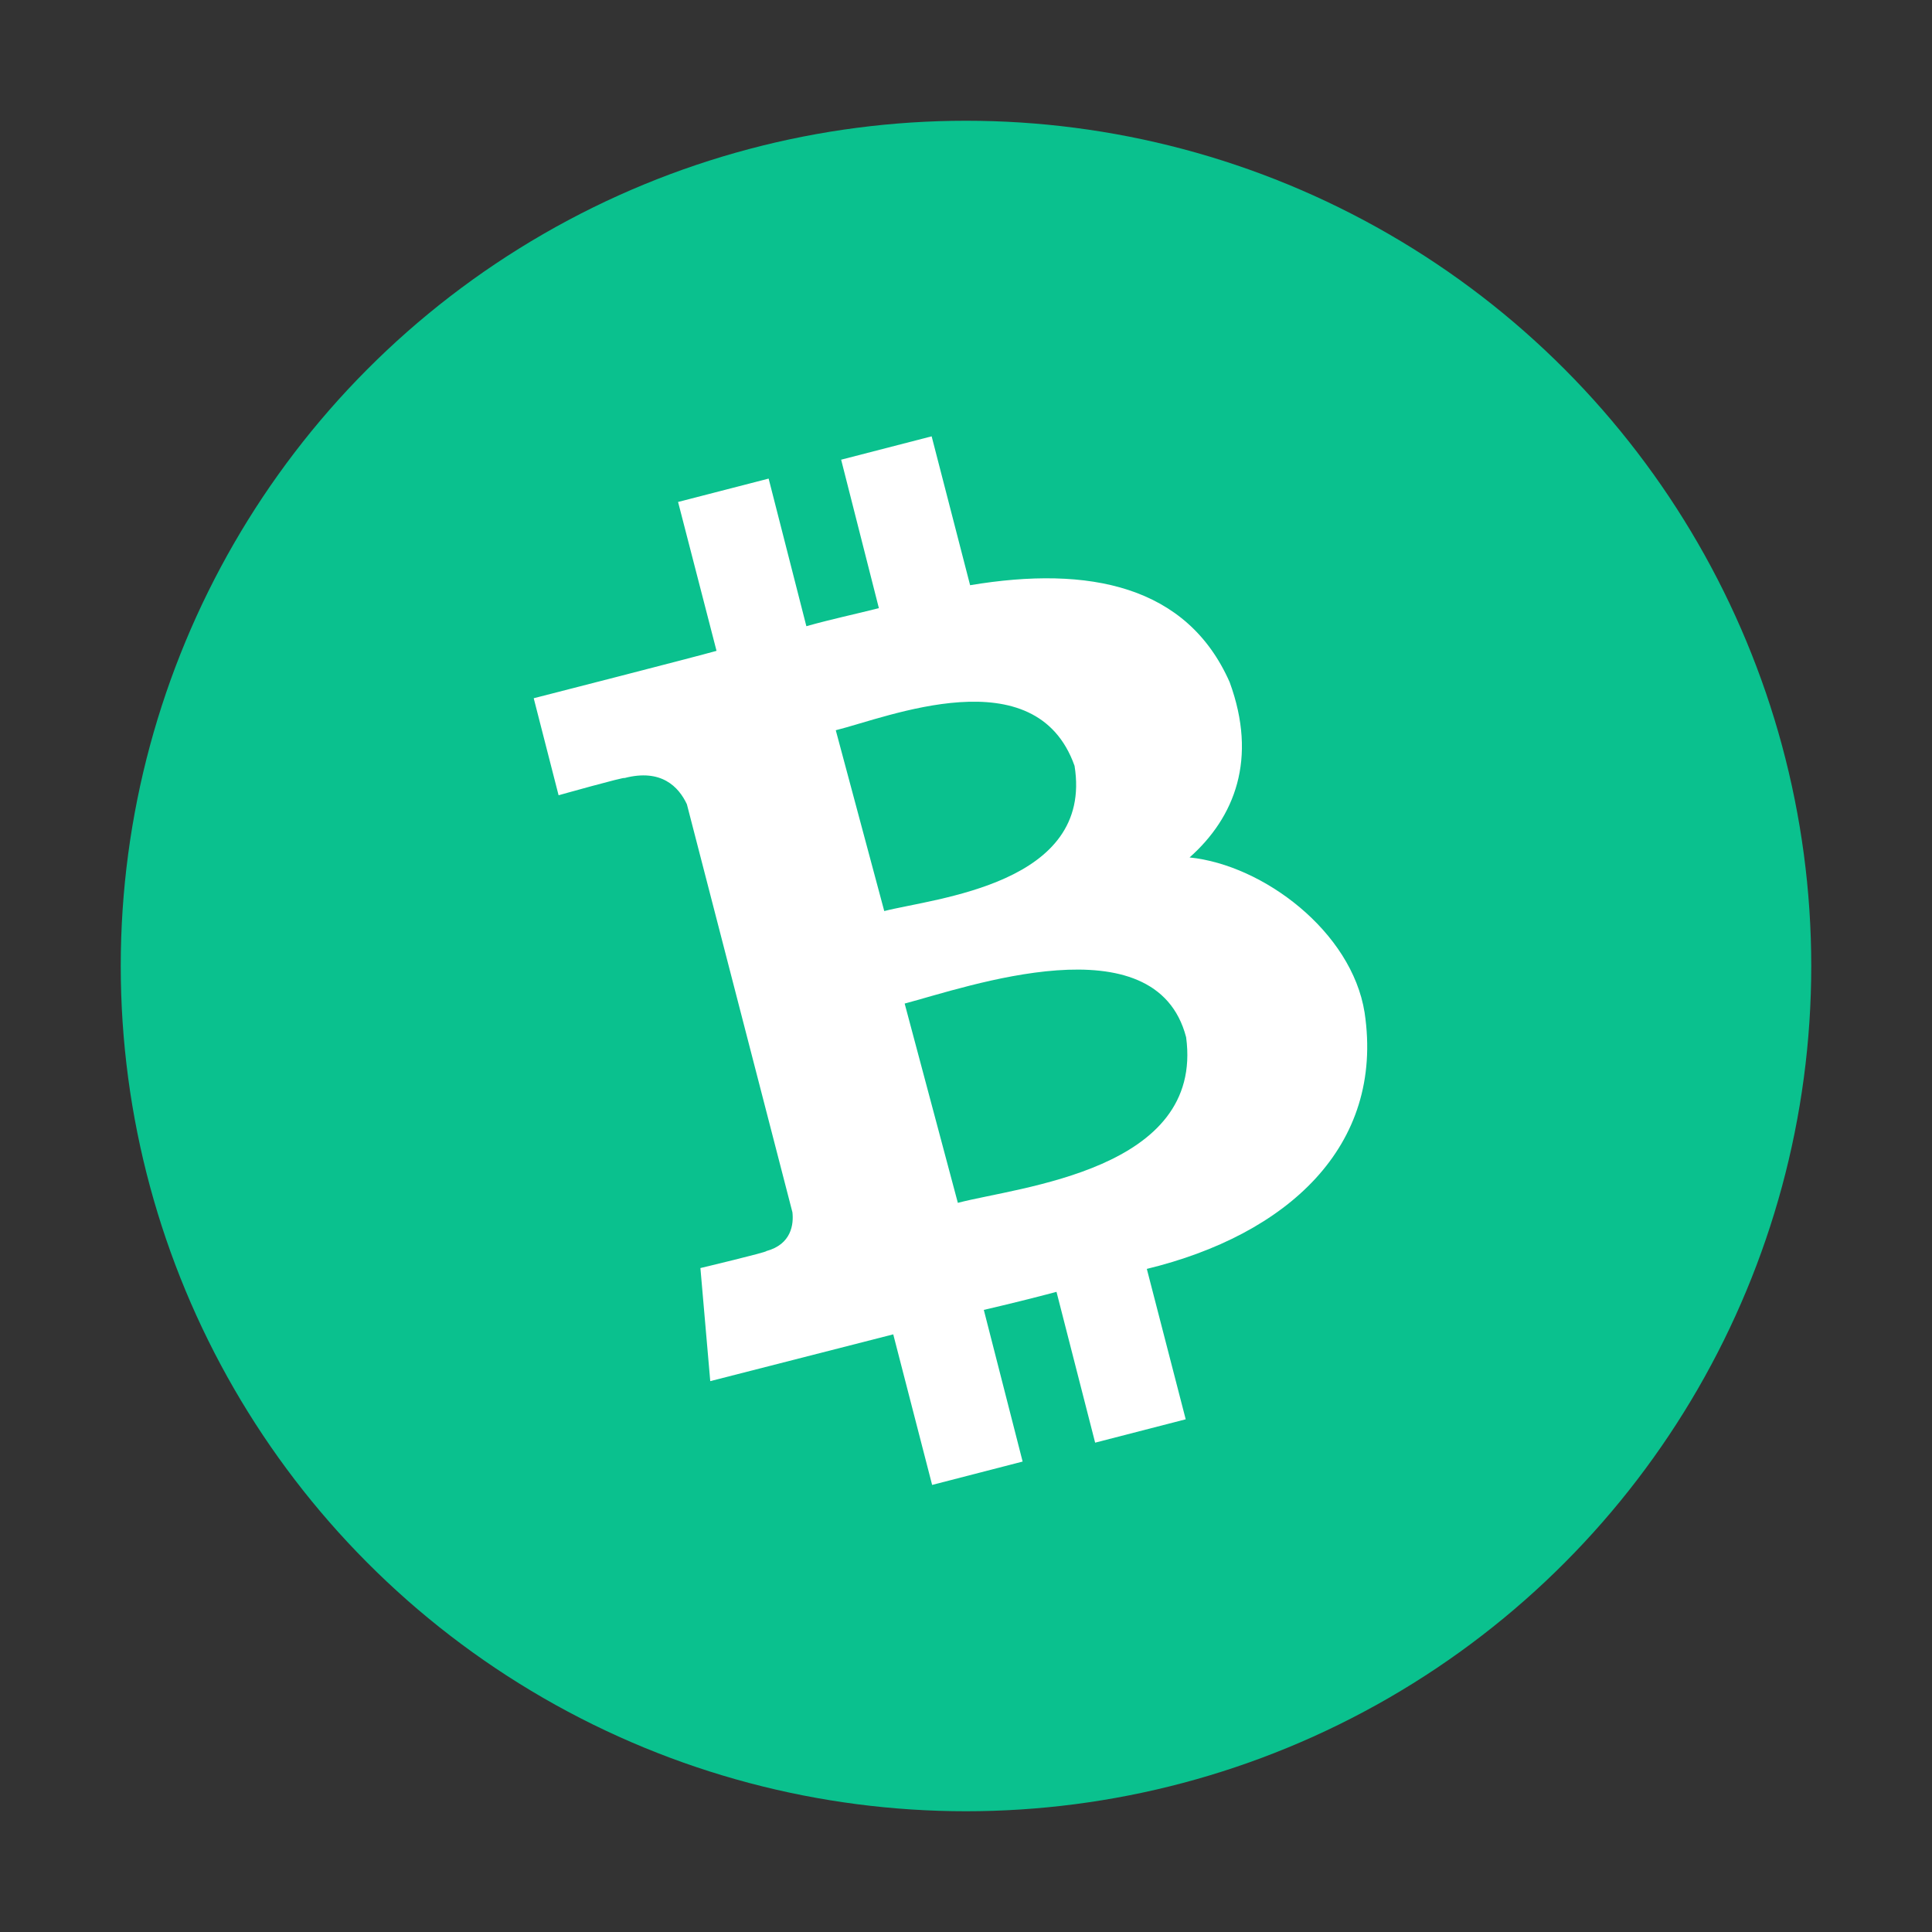 <?xml version="1.0" encoding="UTF-8"?>
<svg width="32px" height="32px" viewBox="0 0 32 32" version="1.1" xmlns="http://www.w3.org/2000/svg" xmlns:xlink="http://www.w3.org/1999/xlink">
    <rect x="0" y="0" width="32" height="32" fill="#333333" stroke="none"/>
    <title>coin/BCH</title>
    <g id="coin/BCH" stroke="none" stroke-width="1" fill="none" fill-rule="evenodd">
        <g id="bitcoin-cash-circle" transform="translate(2, 2)" fill-rule="nonzero">
            <circle id="Oval" fill="#0AC18E" cx="14" cy="14" r="14"></circle>
            <path d="M18.367,9.299 C17.663,7.704 16.047,7.362 14.068,7.693 L13.431,5.227 L11.932,5.614 L12.557,8.073 C12.163,8.173 11.758,8.258 11.356,8.372 L10.731,5.927 L9.231,6.314 L9.868,8.78 C9.544,8.873 6.84,9.565 6.84,9.565 L7.252,11.172 C7.252,11.172 8.354,10.862 8.343,10.887 C8.954,10.727 9.242,11.033 9.377,11.321 L11.125,18.079 C11.147,18.275 11.111,18.609 10.692,18.722 C10.717,18.737 9.601,19.003 9.601,19.003 L9.764,20.876 C9.764,20.876 12.444,20.19 12.795,20.101 L13.439,22.595 L14.938,22.208 L14.295,19.696 C14.707,19.6 15.109,19.501 15.499,19.397 L16.139,21.895 L17.639,21.508 L16.995,19.017 C19.305,18.456 20.936,16.999 20.602,14.771 C20.389,13.428 18.921,12.326 17.703,12.202 C18.452,11.538 18.832,10.568 18.367,9.299 L18.367,9.299 Z M17.646,15.18 C17.944,17.386 14.878,17.656 13.865,17.923 L12.984,14.622 C14,14.355 17.141,13.236 17.646,15.18 Z M15.798,10.685 C16.114,12.646 13.492,12.874 12.646,13.09 L11.843,10.095 C12.692,9.885 15.155,8.869 15.798,10.685 Z" id="symbol_1_" fill="#FFFFFF"></path>
        </g>
    </g>
</svg>